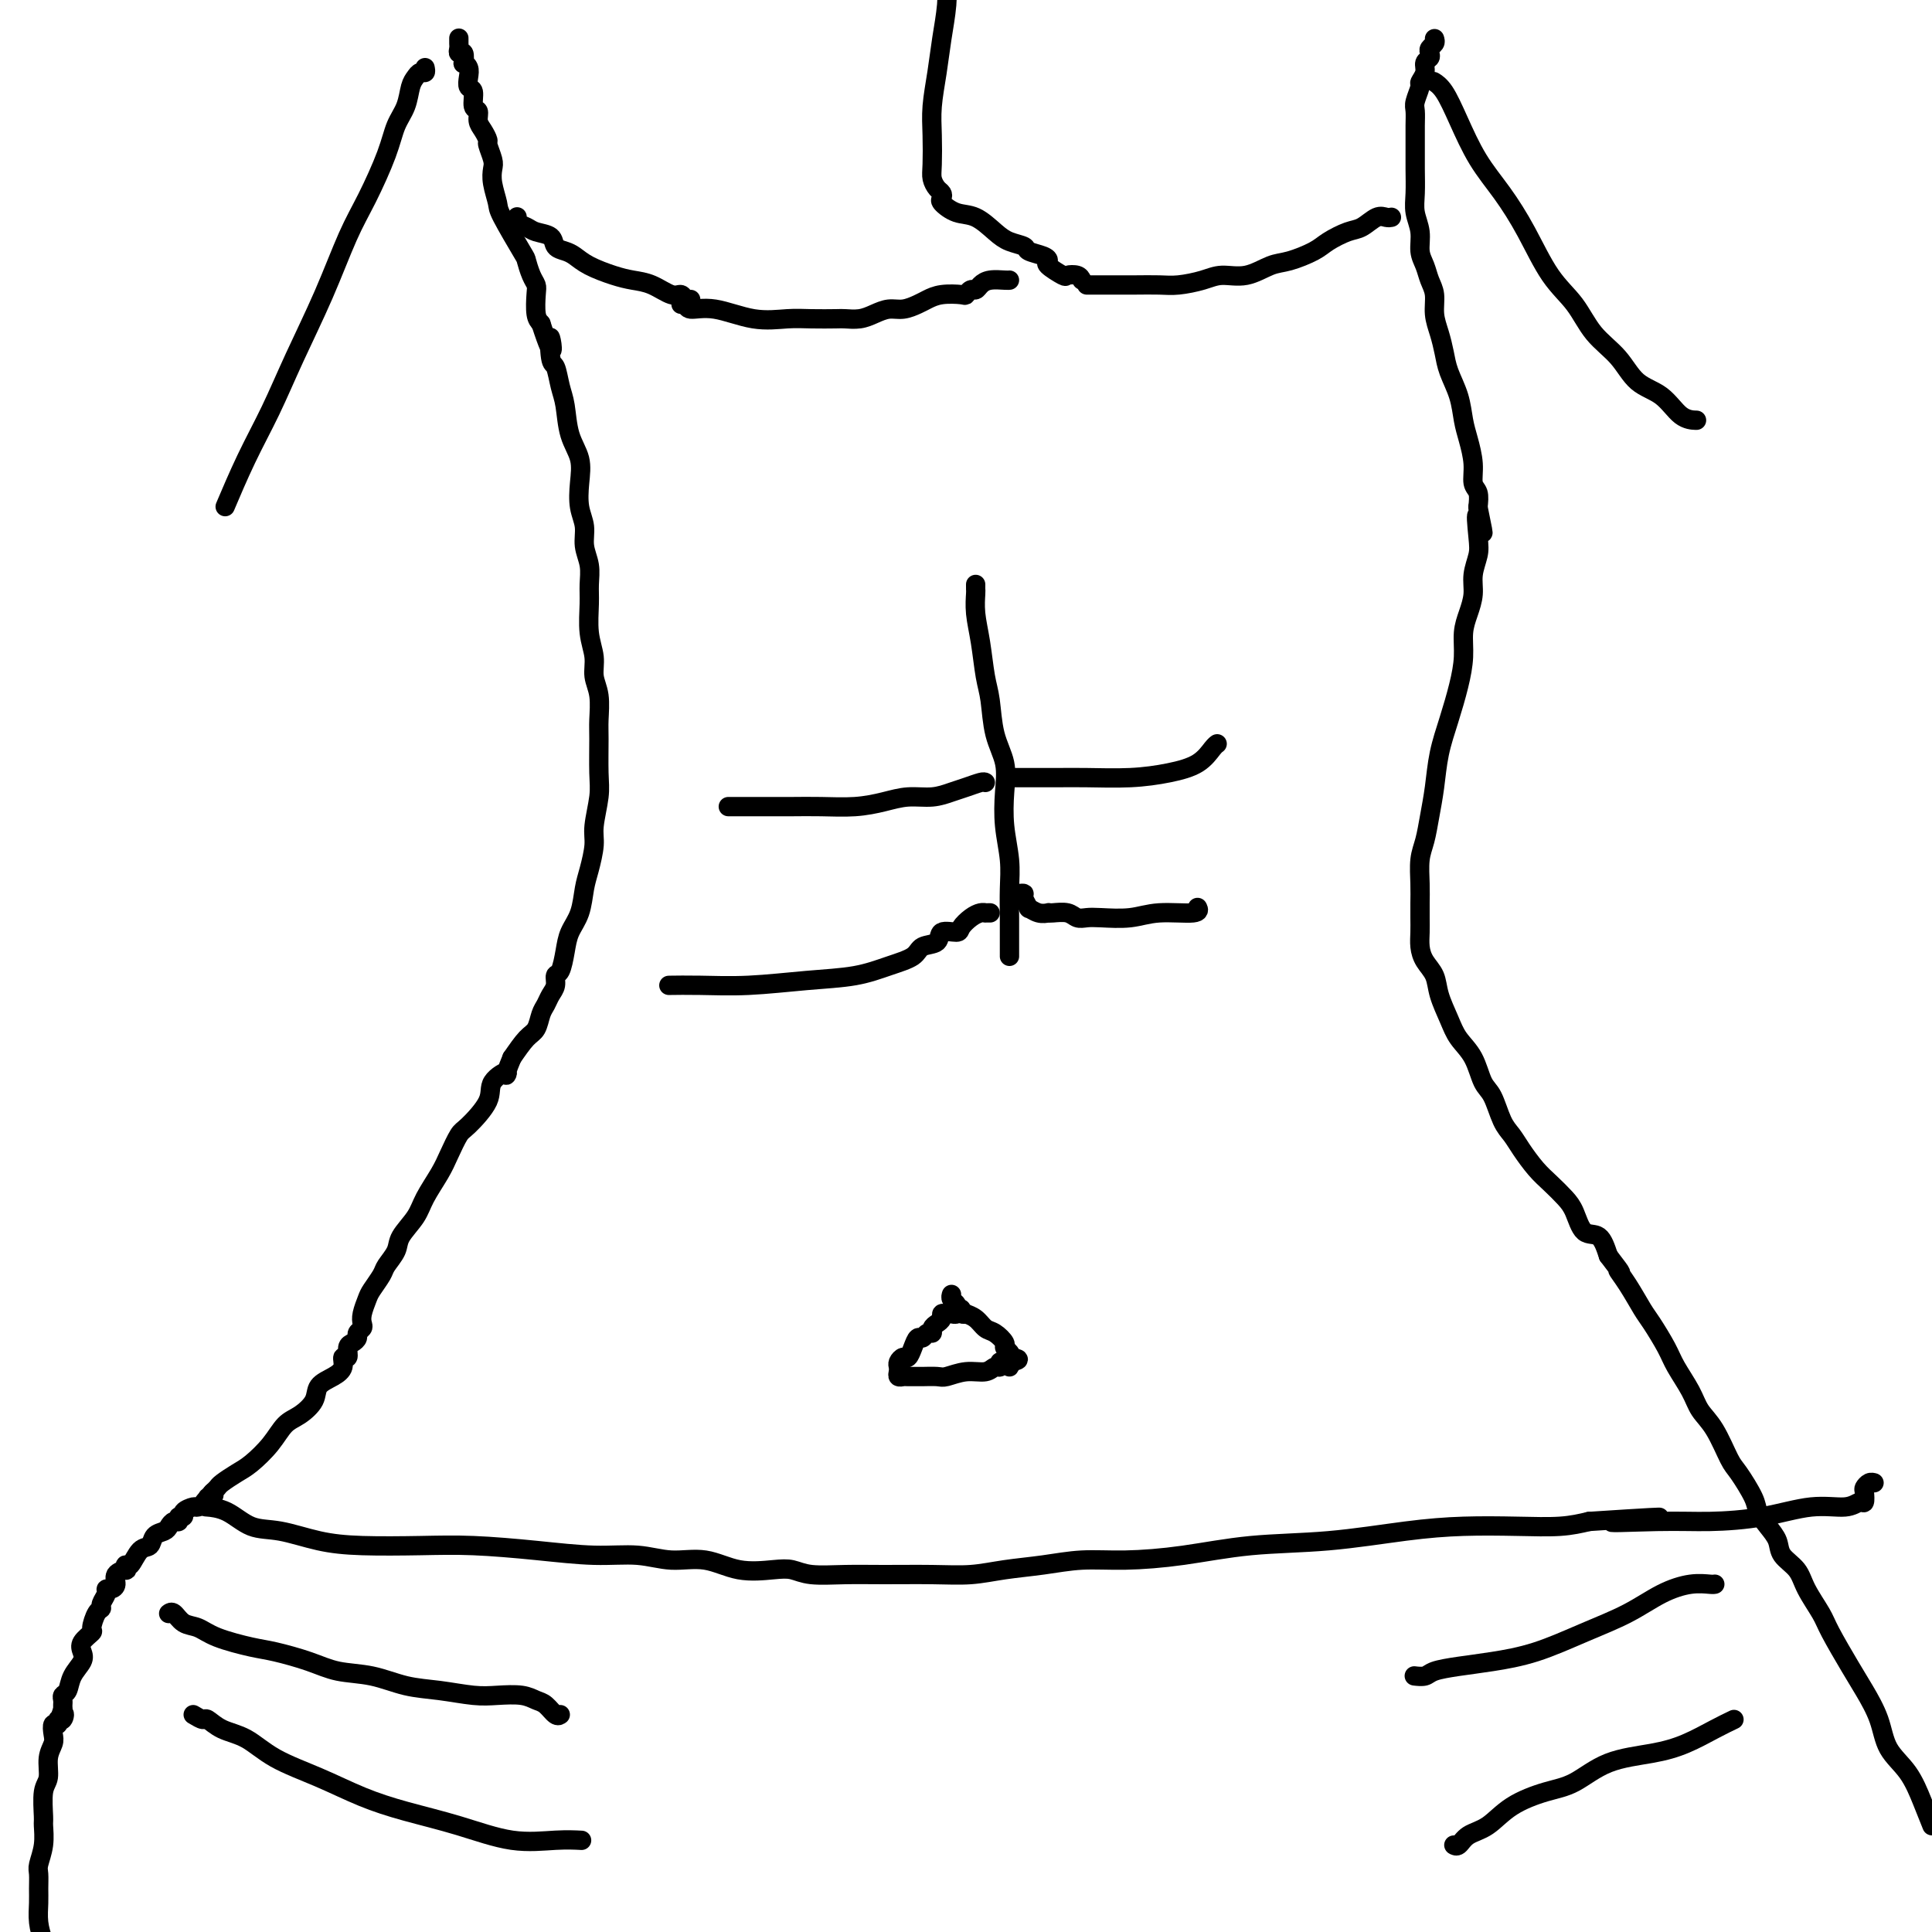<svg viewBox='0 0 400 400' version='1.1' xmlns='http://www.w3.org/2000/svg' xmlns:xlink='http://www.w3.org/1999/xlink'><g fill='none' stroke='#000000' stroke-width='4' stroke-linecap='round' stroke-linejoin='round'><path d='M95,8c0.002,-0.092 0.004,-0.184 0,0c-0.004,0.184 -0.015,0.646 0,1c0.015,0.354 0.056,0.602 0,1c-0.056,0.398 -0.207,0.946 0,1c0.207,0.054 0.774,-0.386 1,0c0.226,0.386 0.112,1.599 0,2c-0.112,0.401 -0.222,-0.011 0,0c0.222,0.011 0.776,0.444 1,1c0.224,0.556 0.116,1.233 0,2c-0.116,0.767 -0.242,1.623 0,2c0.242,0.377 0.852,0.275 1,1c0.148,0.725 -0.167,2.279 0,3c0.167,0.721 0.814,0.611 1,1c0.186,0.389 -0.090,1.277 0,2c0.090,0.723 0.546,1.281 1,2c0.454,0.719 0.905,1.598 1,2c0.095,0.402 -0.167,0.328 0,1c0.167,0.672 0.763,2.090 1,3c0.237,0.910 0.116,1.313 0,2c-0.116,0.687 -0.228,1.660 0,3c0.228,1.340 0.796,3.048 1,4c0.204,0.952 0.044,1.147 1,3c0.956,1.853 3.027,5.362 4,7c0.973,1.638 0.848,1.405 1,2c0.152,0.595 0.579,2.019 1,3c0.421,0.981 0.834,1.521 1,2c0.166,0.479 0.083,0.898 0,2c-0.083,1.102 -0.167,2.886 0,4c0.167,1.114 0.583,1.557 1,2'/><path d='M112,67c3.096,9.582 2.335,4.038 2,3c-0.335,-1.038 -0.246,2.430 0,4c0.246,1.570 0.648,1.241 1,2c0.352,0.759 0.655,2.607 1,4c0.345,1.393 0.732,2.333 1,4c0.268,1.667 0.416,4.063 1,6c0.584,1.937 1.606,3.417 2,5c0.394,1.583 0.162,3.269 0,5c-0.162,1.731 -0.254,3.506 0,5c0.254,1.494 0.853,2.708 1,4c0.147,1.292 -0.158,2.662 0,4c0.158,1.338 0.778,2.643 1,4c0.222,1.357 0.044,2.764 0,4c-0.044,1.236 0.044,2.300 0,4c-0.044,1.700 -0.222,4.038 0,6c0.222,1.962 0.844,3.550 1,5c0.156,1.450 -0.155,2.761 0,4c0.155,1.239 0.775,2.405 1,4c0.225,1.595 0.056,3.620 0,5c-0.056,1.380 -0.000,2.114 0,4c0.000,1.886 -0.055,4.924 0,7c0.055,2.076 0.222,3.190 0,5c-0.222,1.810 -0.832,4.315 -1,6c-0.168,1.685 0.106,2.551 0,4c-0.106,1.449 -0.592,3.482 -1,5c-0.408,1.518 -0.739,2.523 -1,4c-0.261,1.477 -0.452,3.428 -1,5c-0.548,1.572 -1.452,2.767 -2,4c-0.548,1.233 -0.738,2.504 -1,4c-0.262,1.496 -0.595,3.216 -1,4c-0.405,0.784 -0.882,0.632 -1,1c-0.118,0.368 0.124,1.258 0,2c-0.124,0.742 -0.613,1.338 -1,2c-0.387,0.662 -0.673,1.390 -1,2c-0.327,0.610 -0.696,1.102 -1,2c-0.304,0.898 -0.543,2.203 -1,3c-0.457,0.797 -1.130,1.085 -2,2c-0.870,0.915 -1.935,2.458 -3,4'/><path d='M106,219c-2.211,5.244 -0.738,3.353 -1,3c-0.262,-0.353 -2.258,0.832 -3,2c-0.742,1.168 -0.228,2.320 -1,4c-0.772,1.680 -2.830,3.888 -4,5c-1.170,1.112 -1.453,1.129 -2,2c-0.547,0.871 -1.359,2.596 -2,4c-0.641,1.404 -1.112,2.486 -2,4c-0.888,1.514 -2.192,3.459 -3,5c-0.808,1.541 -1.118,2.677 -2,4c-0.882,1.323 -2.334,2.834 -3,4c-0.666,1.166 -0.545,1.988 -1,3c-0.455,1.012 -1.485,2.214 -2,3c-0.515,0.786 -0.517,1.156 -1,2c-0.483,0.844 -1.449,2.163 -2,3c-0.551,0.837 -0.688,1.194 -1,2c-0.312,0.806 -0.801,2.061 -1,3c-0.199,0.939 -0.109,1.561 0,2c0.109,0.439 0.235,0.694 0,1c-0.235,0.306 -0.832,0.664 -1,1c-0.168,0.336 0.095,0.649 0,1c-0.095,0.351 -0.546,0.741 -1,1c-0.454,0.259 -0.911,0.387 -1,1c-0.089,0.613 0.189,1.711 0,2c-0.189,0.289 -0.847,-0.229 -1,0c-0.153,0.229 0.199,1.206 0,2c-0.199,0.794 -0.948,1.404 -2,2c-1.052,0.596 -2.405,1.176 -3,2c-0.595,0.824 -0.431,1.891 -1,3c-0.569,1.109 -1.870,2.261 -3,3c-1.130,0.739 -2.089,1.066 -3,2c-0.911,0.934 -1.774,2.474 -3,4c-1.226,1.526 -2.815,3.039 -4,4c-1.185,0.961 -1.967,1.371 -3,2c-1.033,0.629 -2.317,1.477 -3,2c-0.683,0.523 -0.767,0.721 -1,1c-0.233,0.279 -0.617,0.640 -1,1'/><path d='M44,309c-4.263,4.570 -0.920,1.994 0,1c0.920,-0.994 -0.585,-0.407 -1,0c-0.415,0.407 0.258,0.635 0,1c-0.258,0.365 -1.446,0.867 -2,1c-0.554,0.133 -0.473,-0.104 -1,0c-0.527,0.104 -1.661,0.549 -2,1c-0.339,0.451 0.116,0.908 0,1c-0.116,0.092 -0.804,-0.182 -1,0c-0.196,0.182 0.098,0.821 0,1c-0.098,0.179 -0.589,-0.102 -1,0c-0.411,0.102 -0.743,0.588 -1,1c-0.257,0.412 -0.440,0.749 -1,1c-0.560,0.251 -1.499,0.416 -2,1c-0.501,0.584 -0.566,1.586 -1,2c-0.434,0.414 -1.239,0.240 -2,1c-0.761,0.760 -1.480,2.454 -2,3c-0.520,0.546 -0.843,-0.058 -1,0c-0.157,0.058 -0.150,0.776 0,1c0.150,0.224 0.443,-0.046 0,0c-0.443,0.046 -1.620,0.407 -2,1c-0.380,0.593 0.038,1.419 0,2c-0.038,0.581 -0.531,0.916 -1,1c-0.469,0.084 -0.913,-0.082 -1,0c-0.087,0.082 0.183,0.411 0,1c-0.183,0.589 -0.817,1.438 -1,2c-0.183,0.562 0.087,0.836 0,1c-0.087,0.164 -0.532,0.218 -1,1c-0.468,0.782 -0.961,2.292 -1,3c-0.039,0.708 0.375,0.615 0,1c-0.375,0.385 -1.539,1.248 -2,2c-0.461,0.752 -0.218,1.392 0,2c0.218,0.608 0.412,1.185 0,2c-0.412,0.815 -1.431,1.867 -2,3c-0.569,1.133 -0.688,2.345 -1,3c-0.312,0.655 -0.815,0.753 -1,1c-0.185,0.247 -0.050,0.643 0,1c0.050,0.357 0.014,0.673 0,1c-0.014,0.327 -0.007,0.663 0,1'/><path d='M13,354c-1.719,4.493 -0.517,1.724 0,1c0.517,-0.724 0.348,0.597 0,1c-0.348,0.403 -0.877,-0.111 -1,0c-0.123,0.111 0.159,0.846 0,1c-0.159,0.154 -0.760,-0.275 -1,0c-0.240,0.275 -0.121,1.253 0,2c0.121,0.747 0.243,1.261 0,2c-0.243,0.739 -0.850,1.701 -1,3c-0.150,1.299 0.157,2.934 0,4c-0.157,1.066 -0.778,1.564 -1,3c-0.222,1.436 -0.045,3.812 0,5c0.045,1.188 -0.040,1.189 0,2c0.040,0.811 0.207,2.432 0,4c-0.207,1.568 -0.788,3.083 -1,4c-0.212,0.917 -0.054,1.235 0,2c0.054,0.765 0.004,1.978 0,3c-0.004,1.022 0.037,1.852 0,3c-0.037,1.148 -0.154,2.614 0,4c0.154,1.386 0.577,2.693 1,4'/><path d='M297,8c0.111,0.333 0.222,0.666 0,1c-0.222,0.334 -0.776,0.670 -1,1c-0.224,0.330 -0.117,0.656 0,1c0.117,0.344 0.242,0.706 0,1c-0.242,0.294 -0.853,0.519 -1,1c-0.147,0.481 0.171,1.216 0,2c-0.171,0.784 -0.830,1.616 -1,2c-0.170,0.384 0.151,0.321 0,1c-0.151,0.679 -0.773,2.102 -1,3c-0.227,0.898 -0.061,1.272 0,2c0.061,0.728 0.015,1.811 0,3c-0.015,1.189 -0.000,2.484 0,4c0.000,1.516 -0.015,3.252 0,5c0.015,1.748 0.060,3.507 0,5c-0.060,1.493 -0.223,2.721 0,4c0.223,1.279 0.834,2.610 1,4c0.166,1.390 -0.114,2.840 0,4c0.114,1.160 0.622,2.032 1,3c0.378,0.968 0.626,2.033 1,3c0.374,0.967 0.873,1.836 1,3c0.127,1.164 -0.117,2.624 0,4c0.117,1.376 0.595,2.668 1,4c0.405,1.332 0.738,2.704 1,4c0.262,1.296 0.452,2.516 1,4c0.548,1.484 1.452,3.231 2,5c0.548,1.769 0.739,3.561 1,5c0.261,1.439 0.592,2.524 1,4c0.408,1.476 0.893,3.344 1,5c0.107,1.656 -0.163,3.100 0,4c0.163,0.900 0.761,1.257 1,2c0.239,0.743 0.120,1.871 0,3'/><path d='M306,105c2.016,9.698 0.555,3.444 0,2c-0.555,-1.444 -0.204,1.923 0,4c0.204,2.077 0.261,2.865 0,4c-0.261,1.135 -0.840,2.616 -1,4c-0.160,1.384 0.098,2.671 0,4c-0.098,1.329 -0.554,2.699 -1,4c-0.446,1.301 -0.883,2.534 -1,4c-0.117,1.466 0.085,3.167 0,5c-0.085,1.833 -0.457,3.798 -1,6c-0.543,2.202 -1.259,4.641 -2,7c-0.741,2.359 -1.509,4.639 -2,7c-0.491,2.361 -0.706,4.802 -1,7c-0.294,2.198 -0.667,4.153 -1,6c-0.333,1.847 -0.625,3.586 -1,5c-0.375,1.414 -0.832,2.503 -1,4c-0.168,1.497 -0.045,3.401 0,5c0.045,1.599 0.014,2.893 0,4c-0.014,1.107 -0.011,2.028 0,3c0.011,0.972 0.029,1.994 0,3c-0.029,1.006 -0.107,1.994 0,3c0.107,1.006 0.398,2.029 1,3c0.602,0.971 1.516,1.889 2,3c0.484,1.111 0.538,2.416 1,4c0.462,1.584 1.331,3.447 2,5c0.669,1.553 1.138,2.797 2,4c0.862,1.203 2.118,2.366 3,4c0.882,1.634 1.390,3.738 2,5c0.610,1.262 1.321,1.682 2,3c0.679,1.318 1.325,3.535 2,5c0.675,1.465 1.378,2.178 2,3c0.622,0.822 1.164,1.755 2,3c0.836,1.245 1.966,2.804 3,4c1.034,1.196 1.971,2.030 3,3c1.029,0.970 2.149,2.075 3,3c0.851,0.925 1.434,1.671 2,3c0.566,1.329 1.114,3.243 2,4c0.886,0.757 2.110,0.359 3,1c0.890,0.641 1.445,2.320 2,4'/><path d='M333,260c3.778,4.902 2.224,3.158 2,3c-0.224,-0.158 0.883,1.271 2,3c1.117,1.729 2.242,3.757 3,5c0.758,1.243 1.147,1.701 2,3c0.853,1.299 2.171,3.440 3,5c0.829,1.560 1.171,2.540 2,4c0.829,1.460 2.146,3.399 3,5c0.854,1.601 1.245,2.862 2,4c0.755,1.138 1.875,2.152 3,4c1.125,1.848 2.254,4.528 3,6c0.746,1.472 1.107,1.734 2,3c0.893,1.266 2.317,3.535 3,5c0.683,1.465 0.624,2.124 1,3c0.376,0.876 1.188,1.969 2,3c0.812,1.031 1.625,2.002 2,3c0.375,0.998 0.311,2.024 1,3c0.689,0.976 2.131,1.902 3,3c0.869,1.098 1.166,2.367 2,4c0.834,1.633 2.206,3.628 3,5c0.794,1.372 1.012,2.120 2,4c0.988,1.880 2.746,4.892 4,7c1.254,2.108 2.002,3.312 3,5c0.998,1.688 2.245,3.861 3,6c0.755,2.139 1.017,4.243 2,6c0.983,1.757 2.688,3.165 4,5c1.312,1.835 2.232,4.096 3,6c0.768,1.904 1.384,3.452 2,5'/><path d='M199,271c-0.447,-0.114 -0.894,-0.227 -1,0c-0.106,0.227 0.130,0.796 0,1c-0.130,0.204 -0.626,0.044 -1,0c-0.374,-0.044 -0.626,0.029 -1,0c-0.374,-0.029 -0.870,-0.161 -1,0c-0.130,0.161 0.106,0.617 0,1c-0.106,0.383 -0.553,0.695 -1,1c-0.447,0.305 -0.893,0.602 -1,1c-0.107,0.398 0.126,0.897 0,1c-0.126,0.103 -0.611,-0.189 -1,0c-0.389,0.189 -0.681,0.859 -1,1c-0.319,0.141 -0.664,-0.246 -1,0c-0.336,0.246 -0.665,1.127 -1,2c-0.335,0.873 -0.678,1.739 -1,2c-0.322,0.261 -0.623,-0.084 -1,0c-0.377,0.084 -0.830,0.597 -1,1c-0.170,0.403 -0.058,0.696 0,1c0.058,0.304 0.061,0.617 0,1c-0.061,0.383 -0.187,0.835 0,1c0.187,0.165 0.687,0.044 1,0c0.313,-0.044 0.438,-0.011 1,0c0.562,0.011 1.559,-0.001 2,0c0.441,0.001 0.324,0.015 1,0c0.676,-0.015 2.145,-0.061 3,0c0.855,0.061 1.095,0.228 2,0c0.905,-0.228 2.476,-0.849 4,-1c1.524,-0.151 3.001,0.170 4,0c0.999,-0.170 1.521,-0.830 2,-1c0.479,-0.170 0.917,0.149 1,0c0.083,-0.149 -0.188,-0.768 0,-1c0.188,-0.232 0.835,-0.079 1,0c0.165,0.079 -0.152,0.083 0,0c0.152,-0.083 0.772,-0.253 1,0c0.228,0.253 0.065,0.929 0,1c-0.065,0.071 -0.033,-0.465 0,-1'/><path d='M209,282c3.563,-0.548 0.970,-0.919 0,-1c-0.970,-0.081 -0.318,0.129 0,0c0.318,-0.129 0.304,-0.597 0,-1c-0.304,-0.403 -0.896,-0.741 -1,-1c-0.104,-0.259 0.280,-0.437 0,-1c-0.280,-0.563 -1.223,-1.510 -2,-2c-0.777,-0.490 -1.388,-0.523 -2,-1c-0.612,-0.477 -1.226,-1.399 -2,-2c-0.774,-0.601 -1.709,-0.882 -2,-1c-0.291,-0.118 0.062,-0.073 0,0c-0.062,0.073 -0.538,0.173 -1,0c-0.462,-0.173 -0.908,-0.621 -1,-1c-0.092,-0.379 0.171,-0.689 0,-1c-0.171,-0.311 -0.777,-0.622 -1,-1c-0.223,-0.378 -0.064,-0.822 0,-1c0.064,-0.178 0.032,-0.089 0,0'/><path d='M43,312c-0.336,-0.027 -0.673,-0.053 0,0c0.673,0.053 2.354,0.186 4,1c1.646,0.814 3.255,2.309 5,3c1.745,0.691 3.626,0.577 6,1c2.374,0.423 5.242,1.384 8,2c2.758,0.616 5.406,0.887 9,1c3.594,0.113 8.132,0.068 12,0c3.868,-0.068 7.064,-0.157 11,0c3.936,0.157 8.613,0.562 13,1c4.387,0.438 8.484,0.909 12,1c3.516,0.091 6.450,-0.200 9,0c2.550,0.200 4.716,0.890 7,1c2.284,0.110 4.684,-0.359 7,0c2.316,0.359 4.546,1.546 7,2c2.454,0.454 5.131,0.174 7,0c1.869,-0.174 2.931,-0.243 4,0c1.069,0.243 2.146,0.798 4,1c1.854,0.202 4.485,0.051 7,0c2.515,-0.051 4.915,-0.002 8,0c3.085,0.002 6.857,-0.042 10,0c3.143,0.042 5.658,0.169 8,0c2.342,-0.169 4.511,-0.636 7,-1c2.489,-0.364 5.298,-0.626 8,-1c2.702,-0.374 5.295,-0.859 8,-1c2.705,-0.141 5.521,0.061 9,0c3.479,-0.061 7.623,-0.384 12,-1c4.377,-0.616 8.989,-1.524 14,-2c5.011,-0.476 10.422,-0.519 16,-1c5.578,-0.481 11.323,-1.400 16,-2c4.677,-0.600 8.284,-0.883 12,-1c3.716,-0.117 7.539,-0.070 11,0c3.461,0.070 6.560,0.163 9,0c2.440,-0.163 4.220,-0.581 6,-1'/><path d='M329,315c25.921,-1.700 10.223,-0.449 6,0c-4.223,0.449 3.028,0.097 8,0c4.972,-0.097 7.664,0.061 11,0c3.336,-0.061 7.314,-0.340 11,-1c3.686,-0.660 7.079,-1.700 10,-2c2.921,-0.300 5.370,0.141 7,0c1.630,-0.141 2.439,-0.865 3,-1c0.561,-0.135 0.872,0.318 1,0c0.128,-0.318 0.073,-1.406 0,-2c-0.073,-0.594 -0.164,-0.695 0,-1c0.164,-0.305 0.583,-0.813 1,-1c0.417,-0.187 0.834,-0.053 1,0c0.166,0.053 0.083,0.027 0,0'/><path d='M35,334c-0.072,0.056 -0.144,0.112 0,0c0.144,-0.112 0.502,-0.391 1,0c0.498,0.391 1.134,1.452 2,2c0.866,0.548 1.963,0.583 3,1c1.037,0.417 2.014,1.215 4,2c1.986,0.785 4.980,1.557 7,2c2.020,0.443 3.066,0.556 5,1c1.934,0.444 4.755,1.218 7,2c2.245,0.782 3.913,1.572 6,2c2.087,0.428 4.594,0.493 7,1c2.406,0.507 4.710,1.455 7,2c2.290,0.545 4.567,0.685 7,1c2.433,0.315 5.022,0.804 7,1c1.978,0.196 3.346,0.099 5,0c1.654,-0.099 3.596,-0.198 5,0c1.404,0.198 2.271,0.694 3,1c0.729,0.306 1.319,0.422 2,1c0.681,0.578 1.453,1.617 2,2c0.547,0.383 0.871,0.109 1,0c0.129,-0.109 0.065,-0.055 0,0'/><path d='M40,355c0.791,0.474 1.583,0.948 2,1c0.417,0.052 0.460,-0.318 1,0c0.540,0.318 1.576,1.324 3,2c1.424,0.676 3.237,1.024 5,2c1.763,0.976 3.478,2.581 6,4c2.522,1.419 5.851,2.650 9,4c3.149,1.350 6.119,2.817 9,4c2.881,1.183 5.673,2.082 9,3c3.327,0.918 7.190,1.854 11,3c3.810,1.146 7.568,2.503 11,3c3.432,0.497 6.539,0.134 9,0c2.461,-0.134 4.274,-0.038 5,0c0.726,0.038 0.363,0.019 0,0'/><path d='M355,328c0.029,-0.009 0.059,-0.019 0,0c-0.059,0.019 -0.206,0.065 -1,0c-0.794,-0.065 -2.235,-0.243 -4,0c-1.765,0.243 -3.852,0.905 -6,2c-2.148,1.095 -4.355,2.622 -7,4c-2.645,1.378 -5.727,2.607 -9,4c-3.273,1.393 -6.735,2.952 -10,4c-3.265,1.048 -6.332,1.587 -9,2c-2.668,0.413 -4.935,0.699 -7,1c-2.065,0.301 -3.926,0.617 -5,1c-1.074,0.383 -1.360,0.835 -2,1c-0.640,0.165 -1.634,0.044 -2,0c-0.366,-0.044 -0.105,-0.013 0,0c0.105,0.013 0.052,0.006 0,0'/><path d='M359,356c-1.163,0.558 -2.326,1.116 -4,2c-1.674,0.884 -3.859,2.095 -6,3c-2.141,0.905 -4.238,1.504 -7,2c-2.762,0.496 -6.187,0.889 -9,2c-2.813,1.111 -5.012,2.940 -7,4c-1.988,1.060 -3.765,1.349 -6,2c-2.235,0.651 -4.928,1.663 -7,3c-2.072,1.337 -3.522,2.999 -5,4c-1.478,1.001 -2.984,1.340 -4,2c-1.016,0.660 -1.540,1.641 -2,2c-0.460,0.359 -0.855,0.097 -1,0c-0.145,-0.097 -0.042,-0.028 0,0c0.042,0.028 0.021,0.014 0,0'/><path d='M202,121c-0.006,0.395 -0.013,0.790 0,1c0.013,0.210 0.045,0.233 0,1c-0.045,0.767 -0.168,2.276 0,4c0.168,1.724 0.627,3.664 1,6c0.373,2.336 0.661,5.070 1,7c0.339,1.930 0.731,3.056 1,5c0.269,1.944 0.416,4.707 1,7c0.584,2.293 1.607,4.117 2,6c0.393,1.883 0.158,3.825 0,6c-0.158,2.175 -0.238,4.582 0,7c0.238,2.418 0.796,4.847 1,7c0.204,2.153 0.055,4.031 0,6c-0.055,1.969 -0.015,4.030 0,6c0.015,1.970 0.004,3.848 0,5c-0.004,1.152 -0.001,1.580 0,2c0.001,0.420 0.000,0.834 0,1c-0.000,0.166 -0.000,0.083 0,0'/><path d='M210,161c1.056,-0.000 2.113,-0.000 3,0c0.887,0.000 1.606,0.001 2,0c0.394,-0.001 0.463,-0.003 1,0c0.537,0.003 1.543,0.010 3,0c1.457,-0.010 3.363,-0.037 6,0c2.637,0.037 6.003,0.140 9,0c2.997,-0.140 5.626,-0.521 8,-1c2.374,-0.479 4.492,-1.056 6,-2c1.508,-0.944 2.406,-2.254 3,-3c0.594,-0.746 0.884,-0.927 1,-1c0.116,-0.073 0.058,-0.036 0,0'/><path d='M204,162c-0.150,-0.091 -0.300,-0.183 -1,0c-0.700,0.183 -1.949,0.640 -3,1c-1.051,0.360 -1.902,0.622 -3,1c-1.098,0.378 -2.441,0.872 -4,1c-1.559,0.128 -3.333,-0.109 -5,0c-1.667,0.109 -3.228,0.565 -5,1c-1.772,0.435 -3.755,0.849 -6,1c-2.245,0.151 -4.753,0.041 -7,0c-2.247,-0.041 -4.234,-0.011 -6,0c-1.766,0.011 -3.310,0.003 -5,0c-1.690,-0.003 -3.525,-0.001 -5,0c-1.475,0.001 -2.589,0.000 -3,0c-0.411,-0.000 -0.117,-0.000 0,0c0.117,0.000 0.059,0.000 0,0'/><path d='M210,185c0.300,0.014 0.601,0.027 1,0c0.399,-0.027 0.897,-0.095 1,0c0.103,0.095 -0.189,0.351 0,1c0.189,0.649 0.859,1.690 1,2c0.141,0.310 -0.248,-0.113 0,0c0.248,0.113 1.134,0.761 2,1c0.866,0.239 1.712,0.068 2,0c0.288,-0.068 0.016,-0.032 0,0c-0.016,0.032 0.223,0.061 1,0c0.777,-0.061 2.093,-0.211 3,0c0.907,0.211 1.404,0.785 2,1c0.596,0.215 1.292,0.073 2,0c0.708,-0.073 1.430,-0.076 3,0c1.570,0.076 3.990,0.230 6,0c2.010,-0.230 3.611,-0.845 6,-1c2.389,-0.155 5.566,0.151 7,0c1.434,-0.151 1.124,-0.757 1,-1c-0.124,-0.243 -0.062,-0.121 0,0'/><path d='M205,189c-0.441,-0.004 -0.882,-0.009 -1,0c-0.118,0.009 0.087,0.031 0,0c-0.087,-0.031 -0.465,-0.115 -1,0c-0.535,0.115 -1.226,0.430 -2,1c-0.774,0.570 -1.629,1.395 -2,2c-0.371,0.605 -0.257,0.991 -1,1c-0.743,0.009 -2.342,-0.360 -3,0c-0.658,0.360 -0.373,1.448 -1,2c-0.627,0.552 -2.164,0.567 -3,1c-0.836,0.433 -0.971,1.283 -2,2c-1.029,0.717 -2.951,1.303 -5,2c-2.049,0.697 -4.224,1.507 -7,2c-2.776,0.493 -6.153,0.668 -10,1c-3.847,0.332 -8.165,0.821 -12,1c-3.835,0.179 -7.186,0.048 -10,0c-2.814,-0.048 -5.090,-0.014 -6,0c-0.910,0.014 -0.455,0.007 0,0'/><path d='M297,17c-0.159,-0.098 -0.319,-0.195 0,0c0.319,0.195 1.116,0.684 2,2c0.884,1.316 1.855,3.460 3,6c1.145,2.540 2.462,5.475 4,8c1.538,2.525 3.295,4.639 5,7c1.705,2.361 3.359,4.969 5,8c1.641,3.031 3.270,6.486 5,9c1.730,2.514 3.561,4.089 5,6c1.439,1.911 2.485,4.158 4,6c1.515,1.842 3.499,3.278 5,5c1.501,1.722 2.518,3.729 4,5c1.482,1.271 3.428,1.805 5,3c1.572,1.195 2.769,3.053 4,4c1.231,0.947 2.494,0.985 3,1c0.506,0.015 0.253,0.008 0,0'/><path d='M88,14c0.090,0.444 0.180,0.887 0,1c-0.180,0.113 -0.629,-0.106 -1,0c-0.371,0.106 -0.664,0.537 -1,1c-0.336,0.463 -0.715,0.958 -1,2c-0.285,1.042 -0.476,2.632 -1,4c-0.524,1.368 -1.380,2.513 -2,4c-0.620,1.487 -1.004,3.317 -2,6c-0.996,2.683 -2.604,6.220 -4,9c-1.396,2.780 -2.581,4.805 -4,8c-1.419,3.195 -3.071,7.562 -5,12c-1.929,4.438 -4.136,8.949 -6,13c-1.864,4.051 -3.386,7.643 -5,11c-1.614,3.357 -3.319,6.481 -5,10c-1.681,3.519 -3.337,7.434 -4,9c-0.663,1.566 -0.331,0.783 0,0'/><path d='M107,45c0.051,-0.090 0.101,-0.180 0,0c-0.101,0.180 -0.354,0.629 0,1c0.354,0.371 1.316,0.663 2,1c0.684,0.337 1.089,0.720 2,1c0.911,0.280 2.328,0.459 3,1c0.672,0.541 0.598,1.444 1,2c0.402,0.556 1.279,0.765 2,1c0.721,0.235 1.287,0.495 2,1c0.713,0.505 1.574,1.253 3,2c1.426,0.747 3.419,1.491 5,2c1.581,0.509 2.752,0.781 4,1c1.248,0.219 2.573,0.384 4,1c1.427,0.616 2.957,1.682 4,2c1.043,0.318 1.599,-0.111 2,0c0.401,0.111 0.646,0.761 1,1c0.354,0.239 0.815,0.068 1,0c0.185,-0.068 0.092,-0.034 0,0'/><path d='M288,45c0.072,-0.015 0.145,-0.030 0,0c-0.145,0.030 -0.507,0.105 -1,0c-0.493,-0.105 -1.116,-0.390 -2,0c-0.884,0.390 -2.028,1.457 -3,2c-0.972,0.543 -1.770,0.564 -3,1c-1.230,0.436 -2.890,1.287 -4,2c-1.110,0.713 -1.669,1.286 -3,2c-1.331,0.714 -3.436,1.567 -5,2c-1.564,0.433 -2.589,0.445 -4,1c-1.411,0.555 -3.208,1.651 -5,2c-1.792,0.349 -3.577,-0.050 -5,0c-1.423,0.050 -2.482,0.549 -4,1c-1.518,0.451 -3.495,0.853 -5,1c-1.505,0.147 -2.540,0.039 -4,0c-1.460,-0.039 -3.347,-0.011 -5,0c-1.653,0.011 -3.074,0.003 -4,0c-0.926,-0.003 -1.359,-0.001 -2,0c-0.641,0.001 -1.491,0.000 -2,0c-0.509,-0.000 -0.675,-0.000 -1,0c-0.325,0.000 -0.807,0.000 -1,0c-0.193,-0.000 -0.096,-0.000 0,0'/><path d='M141,63c0.409,-0.130 0.818,-0.259 1,0c0.182,0.259 0.136,0.907 1,1c0.864,0.093 2.638,-0.367 5,0c2.362,0.367 5.314,1.562 8,2c2.686,0.438 5.107,0.118 7,0c1.893,-0.118 3.259,-0.034 5,0c1.741,0.034 3.859,0.019 5,0c1.141,-0.019 1.305,-0.043 2,0c0.695,0.043 1.919,0.152 3,0c1.081,-0.152 2.018,-0.565 3,-1c0.982,-0.435 2.008,-0.891 3,-1c0.992,-0.109 1.951,0.128 3,0c1.049,-0.128 2.189,-0.622 3,-1c0.811,-0.378 1.292,-0.641 2,-1c0.708,-0.359 1.643,-0.813 3,-1c1.357,-0.187 3.137,-0.105 4,0c0.863,0.105 0.810,0.235 1,0c0.190,-0.235 0.621,-0.833 1,-1c0.379,-0.167 0.704,0.099 1,0c0.296,-0.099 0.563,-0.562 1,-1c0.437,-0.438 1.045,-0.849 2,-1c0.955,-0.151 2.257,-0.041 3,0c0.743,0.041 0.927,0.012 1,0c0.073,-0.012 0.037,-0.006 0,0'/><path d='M224,58c-0.202,-0.408 -0.404,-0.816 -1,-1c-0.596,-0.184 -1.586,-0.143 -2,0c-0.414,0.143 -0.251,0.389 -1,0c-0.749,-0.389 -2.408,-1.414 -3,-2c-0.592,-0.586 -0.115,-0.734 0,-1c0.115,-0.266 -0.131,-0.650 -1,-1c-0.869,-0.350 -2.360,-0.665 -3,-1c-0.640,-0.335 -0.428,-0.691 -1,-1c-0.572,-0.309 -1.926,-0.573 -3,-1c-1.074,-0.427 -1.868,-1.017 -3,-2c-1.132,-0.983 -2.604,-2.358 -4,-3c-1.396,-0.642 -2.717,-0.553 -4,-1c-1.283,-0.447 -2.530,-1.432 -3,-2c-0.470,-0.568 -0.165,-0.719 0,-1c0.165,-0.281 0.188,-0.692 0,-1c-0.188,-0.308 -0.587,-0.512 -1,-1c-0.413,-0.488 -0.840,-1.258 -1,-2c-0.160,-0.742 -0.054,-1.455 0,-3c0.054,-1.545 0.057,-3.920 0,-6c-0.057,-2.080 -0.173,-3.864 0,-6c0.173,-2.136 0.634,-4.624 1,-7c0.366,-2.376 0.637,-4.640 1,-7c0.363,-2.360 0.818,-4.817 1,-7c0.182,-2.183 0.091,-4.091 0,-6'/></g>
</svg>